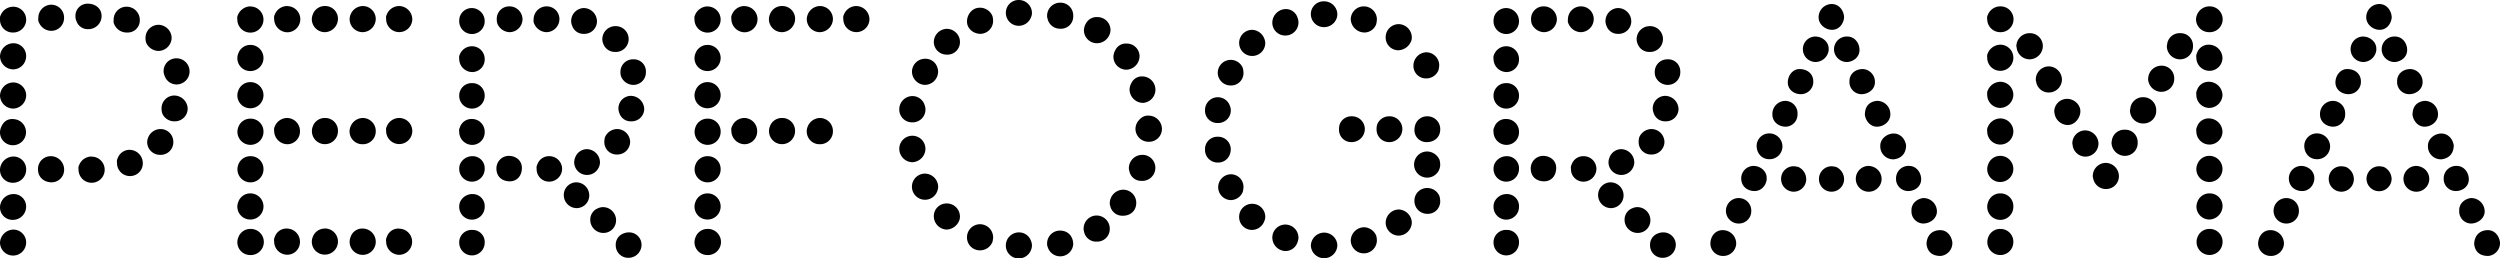 <svg xmlns="http://www.w3.org/2000/svg" viewBox="0 0 1118.86 115.64"><title>perfograma-type</title><g id="perfograma-type"><path d="M23,2.1a5.89,5.89,0,0,0-5.85,6,3,3,0,0,0,.3,2A6,6,0,0,0,23,13.8,5.72,5.72,0,0,0,28.67,8,5.73,5.73,0,0,0,23,2.1Z"/><path d="M5.87,3A6.11,6.11,0,0,0,.32,6.75,3,3,0,0,0,0,8.7a5.67,5.67,0,0,0,5.85,5.85A5.76,5.76,0,0,0,11.72,8.7,5.83,5.83,0,0,0,5.87,3Z"/><path d="M23,69.9a5.71,5.71,0,0,0-6,5.85c0,3.6,2.7,5.85,6.15,5.85a5.61,5.61,0,0,0,5.55-5.85A6,6,0,0,0,23,69.9Z"/><path d="M6,19.35A6,6,0,0,0,.47,23.1,5.89,5.89,0,0,0,0,25.2a6,6,0,0,0,5.85,5.85,5.89,5.89,0,0,0,5.85-6A5.69,5.69,0,0,0,6,19.35Z"/><path d="M5.87,36.9a5.91,5.91,0,0,0-5.4,3.75A5.89,5.89,0,0,0,0,42.75,6,6,0,0,0,5.87,48.6a6,6,0,0,0,5.85-6A5.83,5.83,0,0,0,5.87,36.9Z"/><path d="M6,70.05A6.11,6.11,0,0,0,.47,73.8a5.72,5.72,0,0,0,5.4,8,5.89,5.89,0,0,0,5.85-6A5.69,5.69,0,0,0,6,70.05Z"/><path d="M5.72,53.25c-2.55,0-4.2,1.2-5.25,3.75A5.89,5.89,0,0,0,0,59.1,5.76,5.76,0,0,0,5.87,65a5.85,5.85,0,1,0-.15-11.7Z"/><path d="M70.82,22.8a6,6,0,0,0,6-5.85A6,6,0,0,0,71,11.1,5.85,5.85,0,0,0,65.12,17a6.21,6.21,0,0,0,.3,2.1A6.16,6.16,0,0,0,70.82,22.8Z"/><path d="M78,42.75a5.72,5.72,0,0,0-5.7,5.85,7,7,0,0,0,.3,2.1,5.82,5.82,0,0,0,5.55,3.6A5.73,5.73,0,0,0,84,48.6,6.08,6.08,0,0,0,78,42.75Z"/><path d="M39.47,13.05a5.89,5.89,0,0,0,6-5.85c0-3.6-3-5.55-6.15-5.55a5.4,5.4,0,0,0-5.55,5.7,4.79,4.79,0,0,0,.45,2.1A5.31,5.31,0,0,0,39.47,13.05Z"/><path d="M78.92,26.1a5.69,5.69,0,0,0-5.7,5.7,4.79,4.79,0,0,0,.45,2.1,5.63,5.63,0,0,0,5.4,3.9,5.85,5.85,0,1,0-.15-11.7Z"/><path d="M6,86.85A6,6,0,0,0,.47,90.6,5.89,5.89,0,0,0,0,92.7a5.6,5.6,0,0,0,5.7,5.7,5.92,5.92,0,0,0,6-6A5.57,5.57,0,0,0,6,86.85Z"/><path d="M71.87,57.75a6,6,0,0,0-5.55,3.75,5.89,5.89,0,0,0-.45,2.1,5.73,5.73,0,0,0,5.85,5.7,5.63,5.63,0,0,0,5.85-5.7A5.72,5.72,0,0,0,71.87,57.75Z"/><path d="M57.92,67.05a5.64,5.64,0,0,0-5.25,3.75,3,3,0,0,0-.3,2,5.79,5.79,0,0,0,5.85,6,5.69,5.69,0,0,0,5.7-5.7A6,6,0,0,0,57.92,67.05Z"/><path d="M41,70.05a6,6,0,0,0-5.55,3.75,3,3,0,0,0-.3,2,5.88,5.88,0,0,0,5.85,6,5.85,5.85,0,0,0,0-11.7Z"/><path d="M62.57,9a5.92,5.92,0,0,0-6-6,5.76,5.76,0,0,0-5.7,6,3,3,0,0,0,.3,1.95,6,6,0,0,0,5.7,3.6A5.4,5.4,0,0,0,62.57,9Z"/><path d="M5.87,102.75a6.16,6.16,0,0,0-5.4,3.75A5.89,5.89,0,0,0,0,108.6a5.85,5.85,0,1,0,11.7-.15A5.73,5.73,0,0,0,5.87,102.75Z"/><path d="M112.07,2.85a6.2,6.2,0,0,0-5.55,3.75,3,3,0,0,0-.3,2,5.85,5.85,0,1,0,5.85-5.7Z"/><path d="M112.07,36.75a5.69,5.69,0,0,0-5.4,3.75,5.89,5.89,0,0,0-.45,2.1,5.76,5.76,0,0,0,5.85,5.85,5.85,5.85,0,1,0,0-11.7Z"/><path d="M112.07,20.1a5.69,5.69,0,0,0-5.4,3.75,5.89,5.89,0,0,0-.45,2.1,5.76,5.76,0,0,0,5.85,5.85,5.85,5.85,0,1,0,0-11.7Z"/><path d="M128.42,102.29A5.45,5.45,0,0,0,123,106a3,3,0,0,0-.3,2,5.89,5.89,0,0,0,5.85,6,5.69,5.69,0,0,0,5.7-5.7A5.89,5.89,0,0,0,128.42,102.29Z"/><path d="M128.57,52.8A6,6,0,0,0,123,56.55a3,3,0,0,0-.3,2,6,6,0,0,0,5.85,6,5.69,5.69,0,0,0,5.7-5.7A5.85,5.85,0,0,0,128.57,52.8Z"/><path d="M178.67,52.8a6,6,0,0,0-5.55,3.75,3,3,0,0,0-.3,2,5.85,5.85,0,1,0,11.7.15A5.85,5.85,0,0,0,178.67,52.8Z"/><path d="M112.22,69.9a5.68,5.68,0,0,0-5.55,3.75,5.83,5.83,0,1,0,11.25,1.95A5.69,5.69,0,0,0,112.22,69.9Z"/><path d="M128.57,2.7A6,6,0,0,0,123,6.45a3,3,0,0,0-.3,2,6,6,0,0,0,5.85,6,5.85,5.85,0,0,0,0-11.7Z"/><path d="M178.67,2.7a6,6,0,0,0-5.55,3.75,3,3,0,0,0-.3,2,5.85,5.85,0,1,0,11.7.15A6,6,0,0,0,178.67,2.7Z"/><path d="M112.07,86.55a5.69,5.69,0,0,0-5.4,3.75,5.89,5.89,0,0,0-.45,2.1,5.77,5.77,0,0,0,5.85,5.85,5.85,5.85,0,0,0,0-11.7Z"/><path d="M178.52,102.29a5.45,5.45,0,0,0-5.4,3.75,3,3,0,0,0-.3,2,5.89,5.89,0,0,0,5.85,6,5.85,5.85,0,1,0-.15-11.7Z"/><path d="M112.22,53.1a5.68,5.68,0,0,0-5.55,3.75A5.83,5.83,0,1,0,117.92,59,5.73,5.73,0,0,0,112.22,53.1Z"/><path d="M162.47,2.7a6,6,0,0,0-5.55,3.75,5.89,5.89,0,0,0-.45,2.1,5.85,5.85,0,0,0,5.85,5.85,6,6,0,0,0,5.85-5.85A5.82,5.82,0,0,0,162.47,2.7Z"/><path d="M112.07,102.45a5.69,5.69,0,0,0-5.4,3.75,5.88,5.88,0,0,0-.45,2.09,5.73,5.73,0,0,0,5.7,5.85,5.85,5.85,0,1,0,.15-11.69Z"/><path d="M162.47,52.8a6,6,0,0,0-5.55,3.75,5.72,5.72,0,0,0,5.4,8,5.73,5.73,0,0,0,5.85-5.7A5.85,5.85,0,0,0,162.47,52.8Z"/><path d="M145.37,102.29A5.69,5.69,0,0,0,140,106a5.89,5.89,0,0,0-.45,2.1,5.76,5.76,0,0,0,5.85,5.85,5.85,5.85,0,0,0,0-11.7Z"/><path d="M145.52,2.7A5.68,5.68,0,0,0,140,6.45a5.89,5.89,0,0,0-.45,2.1,5.85,5.85,0,0,0,5.85,5.85,6,6,0,0,0,5.85-6A5.69,5.69,0,0,0,145.52,2.7Z"/><path d="M145.52,52.8A5.68,5.68,0,0,0,140,56.55a5.83,5.83,0,1,0,11.25,2A5.69,5.69,0,0,0,145.52,52.8Z"/><path d="M162.32,102.29a5.45,5.45,0,0,0-5.4,3.75,5.89,5.89,0,0,0-.45,2.1,5.85,5.85,0,0,0,11.7.15A5.89,5.89,0,0,0,162.32,102.29Z"/><path d="M211.22,3.6a5.69,5.69,0,0,0-5.4,3.75,7,7,0,0,0-.3,2.1,5.7,5.7,0,0,0,11.4.15A5.85,5.85,0,0,0,211.22,3.6Z"/><path d="M244.52,14.4a5.89,5.89,0,0,0,5.85-6,5.69,5.69,0,0,0-5.85-5.55,5.82,5.82,0,0,0-5.7,5.85,3,3,0,0,0,.3,2A6.16,6.16,0,0,0,244.52,14.4Z"/><path d="M257.87,81.6a5.29,5.29,0,0,0-2.1.45,5.65,5.65,0,0,0-3.45,5.25,5.83,5.83,0,0,0,5.7,5.85,5.69,5.69,0,0,0,5.7-5.7A5.85,5.85,0,0,0,257.87,81.6Z"/><path d="M227.87,69.75a5.6,5.6,0,0,0-5.7,5.7c0,3.6,2.55,5.7,6,5.7,3.15,0,5.4-2.4,5.4-6C233.57,72.15,231.32,69.9,227.87,69.75Z"/><path d="M227.87,2.85a5.56,5.56,0,0,0-5.55,5.7,6.21,6.21,0,0,0,.3,2.1A6.16,6.16,0,0,0,228,14.4a5.85,5.85,0,0,0,5.85-5.85A5.85,5.85,0,0,0,227.87,2.85Z"/><path d="M282.32,42.9a5.63,5.63,0,0,0-5.55,5.55,6,6,0,0,0,.45,2.25,5.31,5.31,0,0,0,5.25,3.6,5.61,5.61,0,0,0,5.85-5.55A6.08,6.08,0,0,0,282.32,42.9Z"/><path d="M283.37,26.55a5.6,5.6,0,0,0-5.7,5.7,5.88,5.88,0,0,0,.3,2A6,6,0,0,0,283.52,38a5.6,5.6,0,0,0,5.55-5.85A5.39,5.39,0,0,0,283.37,26.55Z"/><path d="M281.42,104a6.21,6.21,0,0,0-2.25.44,5.32,5.32,0,0,0-3.6,5.25,5.59,5.59,0,0,0,5.7,5.7,5.85,5.85,0,0,0,5.85-5.84A5.56,5.56,0,0,0,281.42,104Z"/><path d="M269.87,92.7a5.29,5.29,0,0,0-2.1.45,5.44,5.44,0,0,0-3.6,5.25,5.85,5.85,0,0,0,5.85,5.85,5.61,5.61,0,0,0,5.7-5.71A5.85,5.85,0,0,0,269.87,92.7Z"/><path d="M245.87,69.9a5.49,5.49,0,0,0-5.4,3.75,3,3,0,0,0-.3,1.95,5.56,5.56,0,0,0,5.55,5.7,5.82,5.82,0,0,0,5.85-5.7A5.69,5.69,0,0,0,245.87,69.9Z"/><path d="M261.32,15.15a5.63,5.63,0,0,0,5.85-5.7,6,6,0,0,0-5.85-5.85,5.82,5.82,0,0,0-5.7,5.85,5.29,5.29,0,0,0,.45,2.1A5.31,5.31,0,0,0,261.32,15.15Z"/><path d="M211.37,102.9a5.55,5.55,0,0,0-5.85,5.7,5.7,5.7,0,0,0,11.4,0A5.39,5.39,0,0,0,211.37,102.9Z"/><path d="M262.67,66.75a5.64,5.64,0,0,0-5.25,3.75,5.89,5.89,0,0,0-.45,2.1,5.73,5.73,0,0,0,5.85,5.7,5.8,5.8,0,0,0,5.7-5.7A6,6,0,0,0,262.67,66.75Z"/><path d="M270.77,61.35a7,7,0,0,0-.3,2.1,5.51,5.51,0,0,0,5.7,5.7,5.72,5.72,0,0,0,5.85-5.7,5.9,5.9,0,0,0-5.7-5.7A6.05,6.05,0,0,0,270.77,61.35Z"/><path d="M275.27,23.25a5.78,5.78,0,1,0,.15-11.55,5.85,5.85,0,0,0-5.85,5.85,5.29,5.29,0,0,0,.45,2.1A5.5,5.5,0,0,0,275.27,23.25Z"/><path d="M211.37,86.85a6,6,0,0,0-5.55,3.75,5.88,5.88,0,0,0-.3,2,5.7,5.7,0,1,0,11.4,0A5.39,5.39,0,0,0,211.37,86.85Z"/><path d="M211.22,20.7a5.85,5.85,0,0,0-5.4,3.6,3,3,0,0,0-.3,1.95,5.89,5.89,0,0,0,5.85,6,5.61,5.61,0,0,0,5.55-5.85A5.69,5.69,0,0,0,211.22,20.7Z"/><path d="M211.22,53.25a5.43,5.43,0,0,0-5.4,3.75,3,3,0,0,0-.3,2,5.85,5.85,0,0,0,5.85,5.85A5.61,5.61,0,0,0,216.92,59,5.69,5.69,0,0,0,211.22,53.25Z"/><path d="M211.22,37.2a5.56,5.56,0,0,0-5.7,5.7,5.7,5.7,0,1,0,11.4,0A5.51,5.51,0,0,0,211.22,37.2Z"/><path d="M211.37,69.9a6,6,0,0,0-5.55,3.75,5.88,5.88,0,0,0-.3,1.95,5.7,5.7,0,0,0,11.4,0A5.39,5.39,0,0,0,211.37,69.9Z"/><path d="M350.12,52.8a5.68,5.68,0,0,0-5.55,3.75,5.83,5.83,0,1,0,11.25,2A5.69,5.69,0,0,0,350.12,52.8Z"/><path d="M333.17,2.7a6,6,0,0,0-5.55,3.75,3,3,0,0,0-.3,2,6,6,0,0,0,5.85,6,5.85,5.85,0,0,0,0-11.7Z"/><path d="M350.12,2.7a5.68,5.68,0,0,0-5.55,3.75,5.89,5.89,0,0,0-.45,2.1A5.85,5.85,0,0,0,350,14.4a6,6,0,0,0,5.85-6A5.69,5.69,0,0,0,350.12,2.7Z"/><path d="M333.17,52.8a6,6,0,0,0-5.55,3.75,3,3,0,0,0-.3,2,6,6,0,0,0,5.85,6,5.69,5.69,0,0,0,5.7-5.7A5.85,5.85,0,0,0,333.17,52.8Z"/><path d="M383.27,2.7a6,6,0,0,0-5.55,3.75,3,3,0,0,0-.3,2,5.85,5.85,0,1,0,11.7.15A6,6,0,0,0,383.27,2.7Z"/><path d="M367.07,52.8a6,6,0,0,0-5.55,3.75,5.72,5.72,0,0,0,5.4,8,5.73,5.73,0,0,0,5.85-5.7A5.85,5.85,0,0,0,367.07,52.8Z"/><path d="M367.07,2.7a6,6,0,0,0-5.55,3.75,5.89,5.89,0,0,0-.45,2.1,5.85,5.85,0,0,0,5.85,5.85,6,6,0,0,0,5.85-5.85A5.82,5.82,0,0,0,367.07,2.7Z"/><path d="M316.67,36.75a5.69,5.69,0,0,0-5.4,3.75,5.89,5.89,0,0,0-.45,2.1,5.76,5.76,0,0,0,5.85,5.85,5.85,5.85,0,0,0,0-11.7Z"/><path d="M316.82,69.9a5.68,5.68,0,0,0-5.55,3.75,5.83,5.83,0,1,0,11.25,1.95A5.69,5.69,0,0,0,316.82,69.9Z"/><path d="M316.67,2.85a6.2,6.2,0,0,0-5.55,3.75,3,3,0,0,0-.3,2,5.85,5.85,0,1,0,5.85-5.7Z"/><path d="M316.67,102.45a5.69,5.69,0,0,0-5.4,3.75,5.88,5.88,0,0,0-.45,2.09,5.73,5.73,0,0,0,5.7,5.85,5.85,5.85,0,1,0,.15-11.69Z"/><path d="M316.67,86.55a5.69,5.69,0,0,0-5.4,3.75,5.89,5.89,0,0,0-.45,2.1,5.77,5.77,0,0,0,5.85,5.85,5.85,5.85,0,0,0,0-11.7Z"/><path d="M316.82,53.1a5.68,5.68,0,0,0-5.55,3.75A5.83,5.83,0,1,0,322.52,59,5.73,5.73,0,0,0,316.82,53.1Z"/><path d="M316.67,20.1a5.69,5.69,0,0,0-5.4,3.75,5.89,5.89,0,0,0-.45,2.1,5.76,5.76,0,0,0,5.85,5.85,5.85,5.85,0,0,0,0-11.7Z"/><path d="M474.47,1.2a5.85,5.85,0,0,0-5.85,5.85c0,.45,0,.9.15,1a5.67,5.67,0,0,0,5.7,4.8,5.47,5.47,0,0,0,5.85-5.7A5.71,5.71,0,0,0,474.47,1.2Z"/><path d="M490.82,96.45a5.83,5.83,0,0,0-5.85,5.7,3.33,3.33,0,0,0,.15,1.35,5.53,5.53,0,0,0,5.7,4.64,5.63,5.63,0,0,0,5.85-5.69A5.89,5.89,0,0,0,490.82,96.45Z"/><path d="M474.47,103.2a5.75,5.75,0,0,0-5.85,5.84c0,.46,0,.91.15,1.06a5.85,5.85,0,0,0,11.55-.75C480.32,105.75,477.92,103.2,474.47,103.2Z"/><path d="M511.22,69.3a6,6,0,0,0-6,5.85c0,.45,0,.9.15,1a5.39,5.39,0,0,0,5.55,4.8,5.84,5.84,0,0,0,6.15-5.85A5.76,5.76,0,0,0,511.22,69.3Z"/><path d="M455.87,0a5.69,5.69,0,0,0-5.7,5.7A5.76,5.76,0,0,0,456,11.55a5.91,5.91,0,0,0,5.4-3.75,4.79,4.79,0,0,0,.45-2.1A5.86,5.86,0,0,0,455.87,0Z"/><path d="M514.07,51.75c-2-.15-3.6.9-5,2.85a6.22,6.22,0,0,0-.9,3,5.85,5.85,0,0,0,5.85,5.85,5.76,5.76,0,0,0,6-5.7A6,6,0,0,0,514.07,51.75Z"/><path d="M423.62,91.05a5.69,5.69,0,0,0-5.7,5.7,6,6,0,0,0,5.7,6A6.37,6.37,0,0,0,429.17,99a4.79,4.79,0,0,0,.45-2.1A5.89,5.89,0,0,0,423.62,91.05Z"/><path d="M456,104a5.88,5.88,0,0,0-5.85,6,5.82,5.82,0,0,0,5.85,5.69,6,6,0,0,0,5.85-5.85,5.88,5.88,0,0,0-.45-2.09A5.69,5.69,0,0,0,456,104Z"/><path d="M419.42,85.65a5.29,5.29,0,0,0,.45-2.1,6,6,0,0,0-6-5.85,5.85,5.85,0,1,0,5.55,8Z"/><path d="M413.72,68.85a6,6,0,0,0,.45-2.25,5.85,5.85,0,0,0-11.7,0,6,6,0,0,0,5.85,6A6.16,6.16,0,0,0,413.72,68.85Z"/><path d="M423.77,12.9a6,6,0,0,0-5.85,5.85,5.72,5.72,0,0,0,5.85,5.7,5.59,5.59,0,0,0,5.85-5.85,5.89,5.89,0,0,0-.45-2.1A6,6,0,0,0,423.77,12.9Z"/><path d="M438.62,100.35a5.85,5.85,0,0,0-5.85,5.85,5.75,5.75,0,0,0,5.85,5.84,6,6,0,0,0,5.55-3.75,12.55,12.55,0,0,0,.3-1.94A5.89,5.89,0,0,0,438.62,100.35Z"/><path d="M438.47,3.45c-3.45,0-5.7,3.15-5.7,6.15,0,3.45,3.15,5.55,6,5.55a5.82,5.82,0,0,0,5.7-5.85,10.13,10.13,0,0,0-.3-2.1A6,6,0,0,0,438.47,3.45Z"/><path d="M502.52,84.9a6.09,6.09,0,0,0-5.85,6c0,.45,0,.9.15,1a5.55,5.55,0,0,0,5.7,4.65c3.75,0,6-2.55,6-5.7A5.83,5.83,0,0,0,502.52,84.9Z"/><path d="M504.17,31.2A6.12,6.12,0,0,0,510,25.05a5.7,5.7,0,0,0-5.85-5.55,5.18,5.18,0,0,0-4.95,2.85,6.3,6.3,0,0,0-.9,3.15A5.83,5.83,0,0,0,504.17,31.2Z"/><path d="M491,19.35a6.11,6.11,0,0,0,6-6,5.83,5.83,0,0,0-5.85-5.7A5.4,5.4,0,0,0,486,10.5a6.3,6.3,0,0,0-.9,3.15A5.83,5.83,0,0,0,491,19.35Z"/><path d="M506.42,37.05a6.22,6.22,0,0,0-.9,3,6.11,6.11,0,0,0,6,6,5.93,5.93,0,0,0-.3-11.85A5.11,5.11,0,0,0,506.42,37.05Z"/><path d="M408.17,54.75a5.73,5.73,0,0,0,5.55-8,5.69,5.69,0,0,0-5.4-3.75,5.89,5.89,0,0,0-5.85,6A5.69,5.69,0,0,0,408.17,54.75Z"/><path d="M414,38a6,6,0,0,0,5.85-5.85,6,6,0,0,0-.45-2.25,5.5,5.5,0,0,0-5.25-3.6,5.86,5.86,0,0,0-6,5.7A6,6,0,0,0,414,38Z"/><path d="M638.72,67.8a5.85,5.85,0,1,0,5.84,5.85,10.13,10.13,0,0,0-.3-2.1A6.18,6.18,0,0,0,638.72,67.8Z"/><path d="M638.87,52.05a5.56,5.56,0,0,0-5.4,3.6,7.46,7.46,0,0,0-.45,2.4,5.35,5.35,0,0,0,5.55,5.55c3.45,0,6-2.25,6-5.7A5.72,5.72,0,0,0,638.87,52.05Z"/><path d="M638.87,84.15a5.63,5.63,0,0,0-5.85,5.7,5.73,5.73,0,0,0,5.7,5.85,5.55,5.55,0,0,0,5.84-5.7,10.13,10.13,0,0,0-.3-2.1A5.81,5.81,0,0,0,638.87,84.15Z"/><path d="M610.67,14.55a5.64,5.64,0,0,0,5.25-3.75,11.77,11.77,0,0,0,.3-2.1,5.85,5.85,0,0,0-11.7,0A6.23,6.23,0,0,0,610.67,14.55Z"/><path d="M545,55.05a5.64,5.64,0,0,0,5.85-5.7,5.89,5.89,0,0,0-.45-2.1,5.73,5.73,0,0,0-11.1,2.1A5.52,5.52,0,0,0,545,55.05Z"/><path d="M550.37,69.15a6,6,0,0,0,.45-2.25A5.64,5.64,0,0,0,545,61.2a5.52,5.52,0,0,0-5.7,5.7,5.63,5.63,0,0,0,5.7,5.85A5.49,5.49,0,0,0,550.37,69.15Z"/><path d="M638.27,35.1a5.88,5.88,0,0,0,5.54-3.75,11.86,11.86,0,0,0,.31-2.1,5.85,5.85,0,0,0-5.85-5.85,6,6,0,0,0-5.7,6A5.6,5.6,0,0,0,638.27,35.1Z"/><path d="M550.67,38.25a5.55,5.55,0,0,0,5.85-5.7,10.13,10.13,0,0,0-.3-2.1A5.82,5.82,0,0,0,545,32.4,5.73,5.73,0,0,0,550.67,38.25Z"/><path d="M556.22,85.8a11.77,11.77,0,0,0,.3-2.1,5.63,5.63,0,0,0-5.85-5.7,5.78,5.78,0,0,0,.15,11.55A5.84,5.84,0,0,0,556.22,85.8Z"/><path d="M610.82,57.75a5.73,5.73,0,0,0-5.85-5.7,5.56,5.56,0,0,0-5.4,3.6,7.31,7.31,0,0,0-.3,2.25,5.48,5.48,0,0,0,5.55,5.7A5.89,5.89,0,0,0,610.82,57.75Z"/><path d="M592.52.6a5.7,5.7,0,0,0-5.85,6,5.84,5.84,0,0,0,6,5.55,6,6,0,0,0,5.4-3.6,5.29,5.29,0,0,0,.45-2.1A5.89,5.89,0,0,0,592.52.6Z"/><path d="M575.42,4.05a6.2,6.2,0,0,0-6,5.85,5.75,5.75,0,0,0,5.7,6,5.85,5.85,0,0,0,5.55-8.1A5.5,5.5,0,0,0,575.42,4.05Z"/><path d="M592.67,104.1a6,6,0,0,0-6,5.85,5.93,5.93,0,0,0,11.85-.16,5.88,5.88,0,0,0-.45-2.09A6,6,0,0,0,592.67,104.1Z"/><path d="M560.27,91.2a5.82,5.82,0,0,0-5.7,5.84,5.73,5.73,0,0,0,5.7,5.86,5.9,5.9,0,0,0,5.55-3.9,4.79,4.79,0,0,0,.45-2.1A5.86,5.86,0,0,0,560.27,91.2Z"/><path d="M575.12,100.5a5.83,5.83,0,0,0-5.7,5.85,6.07,6.07,0,0,0,5.85,6,5.63,5.63,0,0,0,5.4-3.89,5.29,5.29,0,0,0,.45-2.1A5.89,5.89,0,0,0,575.12,100.5Z"/><path d="M560.42,13.35a5.85,5.85,0,1,0,5.85,6,5.89,5.89,0,0,0-.45-2.1A6.07,6.07,0,0,0,560.42,13.35Z"/><path d="M626,93.75a6,6,0,0,0-5.85,5.85,5.86,5.86,0,0,0,5.85,5.85,6,6,0,0,0,5.85-5.85,5.89,5.89,0,0,0-.45-2.1A6.16,6.16,0,0,0,626,93.75Z"/><path d="M626,10.8a5.85,5.85,0,0,0-5.85,5.85,5.69,5.69,0,0,0,5.55,5.85,6.41,6.41,0,0,0,5.7-3.75,4.15,4.15,0,0,0,.45-1.95A6,6,0,0,0,626,10.8Z"/><path d="M610.52,101.7a6.09,6.09,0,0,0-6,5.84,5.85,5.85,0,1,0,11.7,0,10,10,0,0,0-.3-2.09A6.16,6.16,0,0,0,610.52,101.7Z"/><path d="M627.62,57.75a5.69,5.69,0,0,0-5.7-5.7,5.76,5.76,0,0,0-5.55,3.6,7.31,7.31,0,0,0-.3,2.25,5.6,5.6,0,0,0,5.7,5.7A5.85,5.85,0,0,0,627.62,57.75Z"/><path d="M745.22,42.9a5.63,5.63,0,0,0-5.55,5.55,6,6,0,0,0,.45,2.25,5.31,5.31,0,0,0,5.25,3.6,5.61,5.61,0,0,0,5.85-5.55A6.08,6.08,0,0,0,745.22,42.9Z"/><path d="M746.27,26.55a5.6,5.6,0,0,0-5.7,5.7,5.88,5.88,0,0,0,.3,2A6,6,0,0,0,746.42,38,5.6,5.6,0,0,0,752,32.1,5.4,5.4,0,0,0,746.27,26.55Z"/><path d="M725.57,66.75a5.64,5.64,0,0,0-5.25,3.75,5.89,5.89,0,0,0-.45,2.1,5.73,5.73,0,0,0,5.85,5.7,5.8,5.8,0,0,0,5.7-5.7A6,6,0,0,0,725.57,66.75Z"/><path d="M724.22,15.15a5.63,5.63,0,0,0,5.85-5.7,6,6,0,0,0-5.85-5.85,5.82,5.82,0,0,0-5.7,5.85,5.29,5.29,0,0,0,.45,2.1A5.31,5.31,0,0,0,724.22,15.15Z"/><path d="M733.67,61.35a7,7,0,0,0-.3,2.1,5.51,5.51,0,0,0,5.7,5.7,5.72,5.72,0,0,0,5.85-5.7,5.9,5.9,0,0,0-5.7-5.7A6.05,6.05,0,0,0,733.67,61.35Z"/><path d="M738.17,23.25a5.78,5.78,0,1,0,.15-11.55,5.85,5.85,0,0,0-5.85,5.85,5.29,5.29,0,0,0,.45,2.1A5.5,5.5,0,0,0,738.17,23.25Z"/><path d="M690.77,69.75a5.6,5.6,0,0,0-5.7,5.7c0,3.6,2.55,5.7,6,5.7,3.15,0,5.4-2.4,5.4-6C696.47,72.15,694.22,69.9,690.77,69.75Z"/><path d="M674.12,3.6a5.69,5.69,0,0,0-5.4,3.75,7,7,0,0,0-.3,2.1,5.7,5.7,0,0,0,11.4.15A5.85,5.85,0,0,0,674.12,3.6Z"/><path d="M690.77,2.85a5.56,5.56,0,0,0-5.55,5.7,6.21,6.21,0,0,0,.3,2.1,6.16,6.16,0,0,0,5.4,3.75,5.85,5.85,0,0,0,5.85-5.85A5.85,5.85,0,0,0,690.77,2.85Z"/><path d="M674.12,20.7a5.85,5.85,0,0,0-5.4,3.6,3,3,0,0,0-.3,1.95,5.89,5.89,0,0,0,5.85,6,5.61,5.61,0,0,0,5.55-5.85A5.69,5.69,0,0,0,674.12,20.7Z"/><path d="M720.77,81.6a5.29,5.29,0,0,0-2.1.45,5.65,5.65,0,0,0-3.45,5.25,5.83,5.83,0,0,0,5.7,5.85,5.69,5.69,0,0,0,5.7-5.7A5.85,5.85,0,0,0,720.77,81.6Z"/><path d="M732.77,92.7a5.29,5.29,0,0,0-2.1.45,5.44,5.44,0,0,0-3.6,5.25,5.85,5.85,0,0,0,5.85,5.85,5.61,5.61,0,0,0,5.7-5.71A5.85,5.85,0,0,0,732.77,92.7Z"/><path d="M708.77,69.9a5.49,5.49,0,0,0-5.4,3.75,3,3,0,0,0-.3,1.95,5.56,5.56,0,0,0,5.55,5.7,5.82,5.82,0,0,0,5.85-5.7A5.69,5.69,0,0,0,708.77,69.9Z"/><path d="M707.42,14.4a5.89,5.89,0,0,0,5.85-6,5.69,5.69,0,0,0-5.85-5.55,5.82,5.82,0,0,0-5.7,5.85,3,3,0,0,0,.3,2A6.16,6.16,0,0,0,707.42,14.4Z"/><path d="M674.12,37.2a5.56,5.56,0,0,0-5.7,5.7,5.7,5.7,0,0,0,11.4,0A5.51,5.51,0,0,0,674.12,37.2Z"/><path d="M744.32,104a6.21,6.21,0,0,0-2.25.44,5.32,5.32,0,0,0-3.6,5.25,5.59,5.59,0,0,0,5.7,5.7A5.85,5.85,0,0,0,750,109.5,5.56,5.56,0,0,0,744.32,104Z"/><path d="M674.27,102.9a5.55,5.55,0,0,0-5.85,5.7,5.7,5.7,0,0,0,11.4,0A5.39,5.39,0,0,0,674.27,102.9Z"/><path d="M674.27,86.85a6,6,0,0,0-5.55,3.75,5.88,5.88,0,0,0-.3,2,5.7,5.7,0,0,0,11.4,0A5.39,5.39,0,0,0,674.27,86.85Z"/><path d="M674.27,69.9a6,6,0,0,0-5.55,3.75,5.88,5.88,0,0,0-.3,1.95,5.7,5.7,0,0,0,11.4,0A5.39,5.39,0,0,0,674.27,69.9Z"/><path d="M674.12,53.25a5.43,5.43,0,0,0-5.4,3.75,3,3,0,0,0-.3,2,5.85,5.85,0,0,0,5.85,5.85A5.61,5.61,0,0,0,679.82,59,5.69,5.69,0,0,0,674.12,53.25Z"/><path d="M834.61,51.45c.45,2.85,2.55,5.25,5.4,5.25,3.15,0,6-2.4,6-5.4a5.9,5.9,0,0,0-6.15-6.15C836.41,45.6,834.61,47.7,834.61,51.45Z"/><path d="M819.91,13.35c2.85,0,5-2.25,5.4-5.4,0-3-2.1-6.15-5.54-6.15a5.9,5.9,0,0,0-5.86,6C813.91,10.8,816.77,13.35,819.91,13.35Z"/><path d="M799.22,56.7a5.42,5.42,0,0,0,5.25-5.25V50.7a5.51,5.51,0,0,0-5.4-5.55,5.84,5.84,0,0,0-5.85,6.15C793.22,54.3,795.77,56.7,799.22,56.7Z"/><path d="M791.72,59.7a5.64,5.64,0,0,0-5.55,5.55c0,3.15,2.1,6,5.7,6a5.75,5.75,0,0,0,5.85-5.4A5.87,5.87,0,0,0,791.72,59.7Z"/><path d="M804.77,74.7a12.47,12.47,0,0,0-1.95-.3,5.6,5.6,0,0,0-5.7,5.7,5.69,5.69,0,0,0,5.7,5.7,5.63,5.63,0,0,0,5.55-5.55A6.05,6.05,0,0,0,804.77,74.7Z"/><path d="M818.41,22.5v-.75c0-3-2.84-5.4-6-5.4a5.63,5.63,0,0,0-5.54,5.55,5.72,5.72,0,0,0,5.7,5.85A6,6,0,0,0,818.41,22.5Z"/><path d="M805.37,30.9c-3,0-5.25,2.85-5.25,6s2.7,5.25,5.85,5.25a5.56,5.56,0,0,0,5.55-5.1v-.6C811.52,33,808.82,30.9,805.37,30.9Z"/><path d="M770.87,103c-3,0-5.4,2.56-5.4,6.16a5.61,5.61,0,0,0,5.55,5.39,5.8,5.8,0,0,0,6-5.24A6,6,0,0,0,770.87,103Z"/><path d="M778.37,88.65a5.7,5.7,0,1,0,0,11.39,5.55,5.55,0,0,0,5.4-5.25v-.74A5.58,5.58,0,0,0,778.37,88.65Z"/><path d="M784.67,74.25a5.61,5.61,0,0,0-5.4,5.55c0,3.45,2.55,5.7,6,5.7,2.85,0,5-2.25,5.4-5.1v-.75C790.67,76.5,787.82,74.25,784.67,74.25Z"/><path d="M821.71,74.7a12.55,12.55,0,0,0-1.94-.3,5.69,5.69,0,0,0-5.7,5.7,5.62,5.62,0,1,0,11.24.15A6.05,6.05,0,0,0,821.71,74.7Z"/><path d="M853.06,65c-.45-2.85-2.55-5.25-5.55-5.25s-6,2.4-6,5.4v.75a5.81,5.81,0,0,0,6.15,5.4C851.26,70.8,853.06,68.4,853.06,65Z"/><path d="M859.81,80.25c0-3.15-2.25-6-5.4-6a5.58,5.58,0,0,0-5.85,5.4v.75a5.42,5.42,0,0,0,5.4,5.1C857.11,85.5,859.81,83.4,859.81,80.25Z"/><path d="M866.86,94.65a6,6,0,0,0-6.3-6c-2.85.45-5.1,2.55-5.1,5.4v.74a5.41,5.41,0,0,0,5.25,5.25C864.16,100,866.86,97.5,866.86,94.65Z"/><path d="M832.21,22.35c0-3.15-2.25-6-5.4-6a5.72,5.72,0,0,0-6,5.4v.75A5.8,5.8,0,0,0,827,27.75C830.11,27.3,832.21,25.2,832.21,22.35Z"/><path d="M838.36,74.7a5.89,5.89,0,0,0-2.1-.45,5.78,5.78,0,1,0,5.85,5.85A5.77,5.77,0,0,0,838.36,74.7Z"/><path d="M868.36,103c-4.05,0-6.15,2.85-6.15,6.31.45,3.44,2.55,5.24,6.3,5.24a5.8,5.8,0,0,0,5.25-6.14C873.31,105.29,871.21,103,868.36,103Z"/><path d="M839.11,36.9a5.72,5.72,0,0,0-5.4-6c-3.45,0-6,2.25-6,5.4v.75a5.42,5.42,0,0,0,5.4,5.1C836.26,42.15,839.11,39.9,839.11,36.9Z"/><path d="M895.06,14.4a5.78,5.78,0,1,0,.15-11.55,6,6,0,0,0-5.55,3.75,3,3,0,0,0-.29,2A5.82,5.82,0,0,0,895.06,14.4Z"/><path d="M959.11,43.5a5.69,5.69,0,0,0-5.7,5c0,.45-.15.45-.15.9a5.84,5.84,0,0,0,6.15,5.85A5.61,5.61,0,0,0,965,49.35,5.76,5.76,0,0,0,959.11,43.5Z"/><path d="M989,102.45a5.67,5.67,0,0,0-5.55,3.75,5.82,5.82,0,1,0,11.25,2.09A5.72,5.72,0,0,0,989,102.45Z"/><path d="M988.66,14.4a5.78,5.78,0,1,0,.15-11.55,6,6,0,0,0-5.55,3.75,5.89,5.89,0,0,0-.45,2.1A5.83,5.83,0,0,0,988.66,14.4Z"/><path d="M967.36,29.4a5.94,5.94,0,0,0-5.85,4.8c0,.45-.15.45-.15.9a6,6,0,0,0,6,6,5.77,5.77,0,0,0,5.7-6A5.6,5.6,0,0,0,967.36,29.4Z"/><path d="M989,86.55a5.68,5.68,0,0,0-5.55,3.75,5.89,5.89,0,0,0-.45,2.1,5.82,5.82,0,0,0,5.7,5.85,6.11,6.11,0,0,0,6-6A5.69,5.69,0,0,0,989,86.55Z"/><path d="M951,58.05a5.61,5.61,0,0,0-5.85,4.8c0,.45-.15.45-.15.9a6,6,0,0,0,5.85,6,5.71,5.71,0,0,0,5.85-6A5.52,5.52,0,0,0,951,58.05Z"/><path d="M975.76,14.85a5.61,5.61,0,0,0-5.85,4.8c0,.45-.15.6-.15,1.05a5.89,5.89,0,0,0,6,5.85,5.77,5.77,0,0,0,5.7-6A5.52,5.52,0,0,0,975.76,14.85Z"/><path d="M988.66,36.6a5.43,5.43,0,0,0-5.4,3.75,3,3,0,0,0-.3,1.95,5.85,5.85,0,0,0,5.7,6,6,6,0,0,0,6-5.7A6.11,6.11,0,0,0,988.66,36.6Z"/><path d="M988.66,20a5.43,5.43,0,0,0-5.4,3.75,3,3,0,0,0-.3,1.95,5.89,5.89,0,0,0,5.85,6,5.82,5.82,0,0,0,5.85-5.7A6.11,6.11,0,0,0,988.66,20Z"/><path d="M988.66,53a5.43,5.43,0,0,0-5.4,3.75,3,3,0,0,0-.3,1.95,5.89,5.89,0,0,0,5.85,6,5.82,5.82,0,0,0,5.85-5.7A6.11,6.11,0,0,0,988.66,53Z"/><path d="M988.81,69.75a5.69,5.69,0,0,0-5.4,3.75,5.89,5.89,0,0,0-.45,2.1,5.76,5.76,0,0,0,5.85,5.85,5.85,5.85,0,1,0,0-11.7Z"/><path d="M895.21,69.75a5.68,5.68,0,0,0-5.39,3.75,5.89,5.89,0,0,0-.45,2.1,5.76,5.76,0,0,0,5.84,5.85,5.85,5.85,0,0,0,0-11.7Z"/><path d="M895.21,53a6.2,6.2,0,0,0-5.55,3.75,3,3,0,0,0-.29,1.95,5.85,5.85,0,1,0,5.84-5.7Z"/><path d="M895.37,102.45a5.66,5.66,0,0,0-5.55,3.75,5.82,5.82,0,1,0,11.24,2.09A5.72,5.72,0,0,0,895.37,102.45Z"/><path d="M895.21,36.6a6.2,6.2,0,0,0-5.55,3.75,3,3,0,0,0-.29,1.95,5.85,5.85,0,0,0,5.69,6,6,6,0,0,0,6-5.85A5.85,5.85,0,0,0,895.21,36.6Z"/><path d="M942.31,72.9a5.9,5.9,0,0,0-5.7,5.7c0,.45,0,.9.15,1.05a5.8,5.8,0,0,0,5.7,4.95,5.73,5.73,0,0,0,5.85-5.7A6,6,0,0,0,942.31,72.9Z"/><path d="M895.37,86.55a5.67,5.67,0,0,0-5.55,3.75,5.89,5.89,0,0,0-.45,2.1,5.85,5.85,0,1,0,11.69-.15A5.69,5.69,0,0,0,895.37,86.55Z"/><path d="M939.16,64.05a6.06,6.06,0,0,0-6-5.7,5.82,5.82,0,0,0-5.7,5.85c0,.45.15.45.15.9a5.8,5.8,0,0,0,5.7,5A5.89,5.89,0,0,0,939.16,64.05Z"/><path d="M931.06,49.8c0-3.15-3-5.55-5.85-5.55a5.73,5.73,0,0,0-5.85,5.7c0,.45.15.45.15.9a6.09,6.09,0,0,0,5.85,5.1C928.51,56,931.06,52.8,931.06,49.8Z"/><path d="M922.81,35.7a6,6,0,0,0-6-6,5.9,5.9,0,0,0-5.7,5.7c0,.45,0,.9.15,1.05a5.65,5.65,0,0,0,5.55,4.95A5.86,5.86,0,0,0,922.81,35.7Z"/><path d="M914.26,20.7a5.76,5.76,0,0,0-5.85-5.85,5.89,5.89,0,0,0-6,5.85c0,.45.15.3.15.75a5.82,5.82,0,0,0,5.85,5.1A6,6,0,0,0,914.26,20.7Z"/><path d="M895.21,20a6.2,6.2,0,0,0-5.55,3.75,3,3,0,0,0-.29,1.95,5.85,5.85,0,1,0,5.84-5.7Z"/><path d="M1104.91,80.25c0-3.15-2.25-6-5.4-6a5.58,5.58,0,0,0-5.85,5.4v.75a5.42,5.42,0,0,0,5.4,5.1C1102.21,85.5,1104.91,83.4,1104.91,80.25Z"/><path d="M1098.16,65c-.45-2.85-2.55-5.25-5.55-5.25s-6,2.4-6,5.4v.75a5.81,5.81,0,0,0,6.15,5.4C1096.36,70.8,1098.16,68.4,1098.16,65Z"/><path d="M1112,94.65a6,6,0,0,0-6.3-6c-2.85.45-5.1,2.55-5.1,5.4v.74a5.41,5.41,0,0,0,5.25,5.25C1109.26,100,1112,97.5,1112,94.65Z"/><path d="M1083.46,74.7a5.89,5.89,0,0,0-2.1-.45,5.78,5.78,0,1,0,5.85,5.85A5.77,5.77,0,0,0,1083.46,74.7Z"/><path d="M1084.21,36.9a5.72,5.72,0,0,0-5.4-6c-3.45,0-6,2.25-6,5.4v.75a5.42,5.42,0,0,0,5.4,5.1C1081.36,42.15,1084.21,39.9,1084.21,36.9Z"/><path d="M1079.71,51.45c.45,2.85,2.55,5.25,5.4,5.25,3.15,0,6-2.4,6-5.4a5.9,5.9,0,0,0-6.15-6.15C1081.51,45.6,1079.71,47.7,1079.71,51.45Z"/><path d="M1065,13.35c2.85,0,5-2.25,5.4-5.4,0-3-2.1-6.15-5.55-6.15a5.89,5.89,0,0,0-5.85,6C1059,10.8,1061.86,13.35,1065,13.35Z"/><path d="M1044.31,56.7a5.42,5.42,0,0,0,5.25-5.25V50.7a5.51,5.51,0,0,0-5.4-5.55,5.84,5.84,0,0,0-5.85,6.15C1038.31,54.3,1040.86,56.7,1044.31,56.7Z"/><path d="M1113.46,103c-4,0-6.15,2.85-6.15,6.31.45,3.44,2.55,5.24,6.3,5.24a5.8,5.8,0,0,0,5.25-6.14C1118.41,105.29,1116.31,103,1113.46,103Z"/><path d="M1066.81,74.7a12.47,12.47,0,0,0-2-.3,5.69,5.69,0,0,0-5.7,5.7,5.63,5.63,0,0,0,11.25.15A6.05,6.05,0,0,0,1066.81,74.7Z"/><path d="M1029.76,74.25a5.61,5.61,0,0,0-5.4,5.55c0,3.45,2.55,5.7,6,5.7,2.85,0,5-2.25,5.4-5.1v-.75C1035.76,76.5,1032.91,74.25,1029.76,74.25Z"/><path d="M1036.81,59.7a5.64,5.64,0,0,0-5.55,5.55c0,3.15,2.1,6,5.7,6a5.75,5.75,0,0,0,5.85-5.4A5.87,5.87,0,0,0,1036.81,59.7Z"/><path d="M1023.46,88.65a5.7,5.7,0,1,0,0,11.39,5.55,5.55,0,0,0,5.4-5.25v-.74A5.58,5.58,0,0,0,1023.46,88.65Z"/><path d="M1016,103c-3,0-5.39,2.56-5.39,6.16a5.61,5.61,0,0,0,5.55,5.39,5.81,5.81,0,0,0,6-5.24A6,6,0,0,0,1016,103Z"/><path d="M1049.86,74.7a12.47,12.47,0,0,0-1.95-.3,5.6,5.6,0,0,0-5.7,5.7,5.69,5.69,0,0,0,5.7,5.7,5.63,5.63,0,0,0,5.55-5.55A6.05,6.05,0,0,0,1049.86,74.7Z"/><path d="M1077.31,22.35c0-3.15-2.25-6-5.4-6a5.72,5.72,0,0,0-6,5.4v.75a5.8,5.8,0,0,0,6.15,5.25C1075.21,27.3,1077.31,25.2,1077.31,22.35Z"/><path d="M1063.51,22.5v-.75c0-3-2.85-5.4-6-5.4A5.64,5.64,0,0,0,1052,21.9a5.72,5.72,0,0,0,5.7,5.85A6,6,0,0,0,1063.51,22.5Z"/><path d="M1050.46,30.9c-3,0-5.25,2.85-5.25,6s2.7,5.25,5.85,5.25a5.56,5.56,0,0,0,5.55-5.1v-.6C1056.61,33,1053.91,30.9,1050.46,30.9Z"/></g></svg>